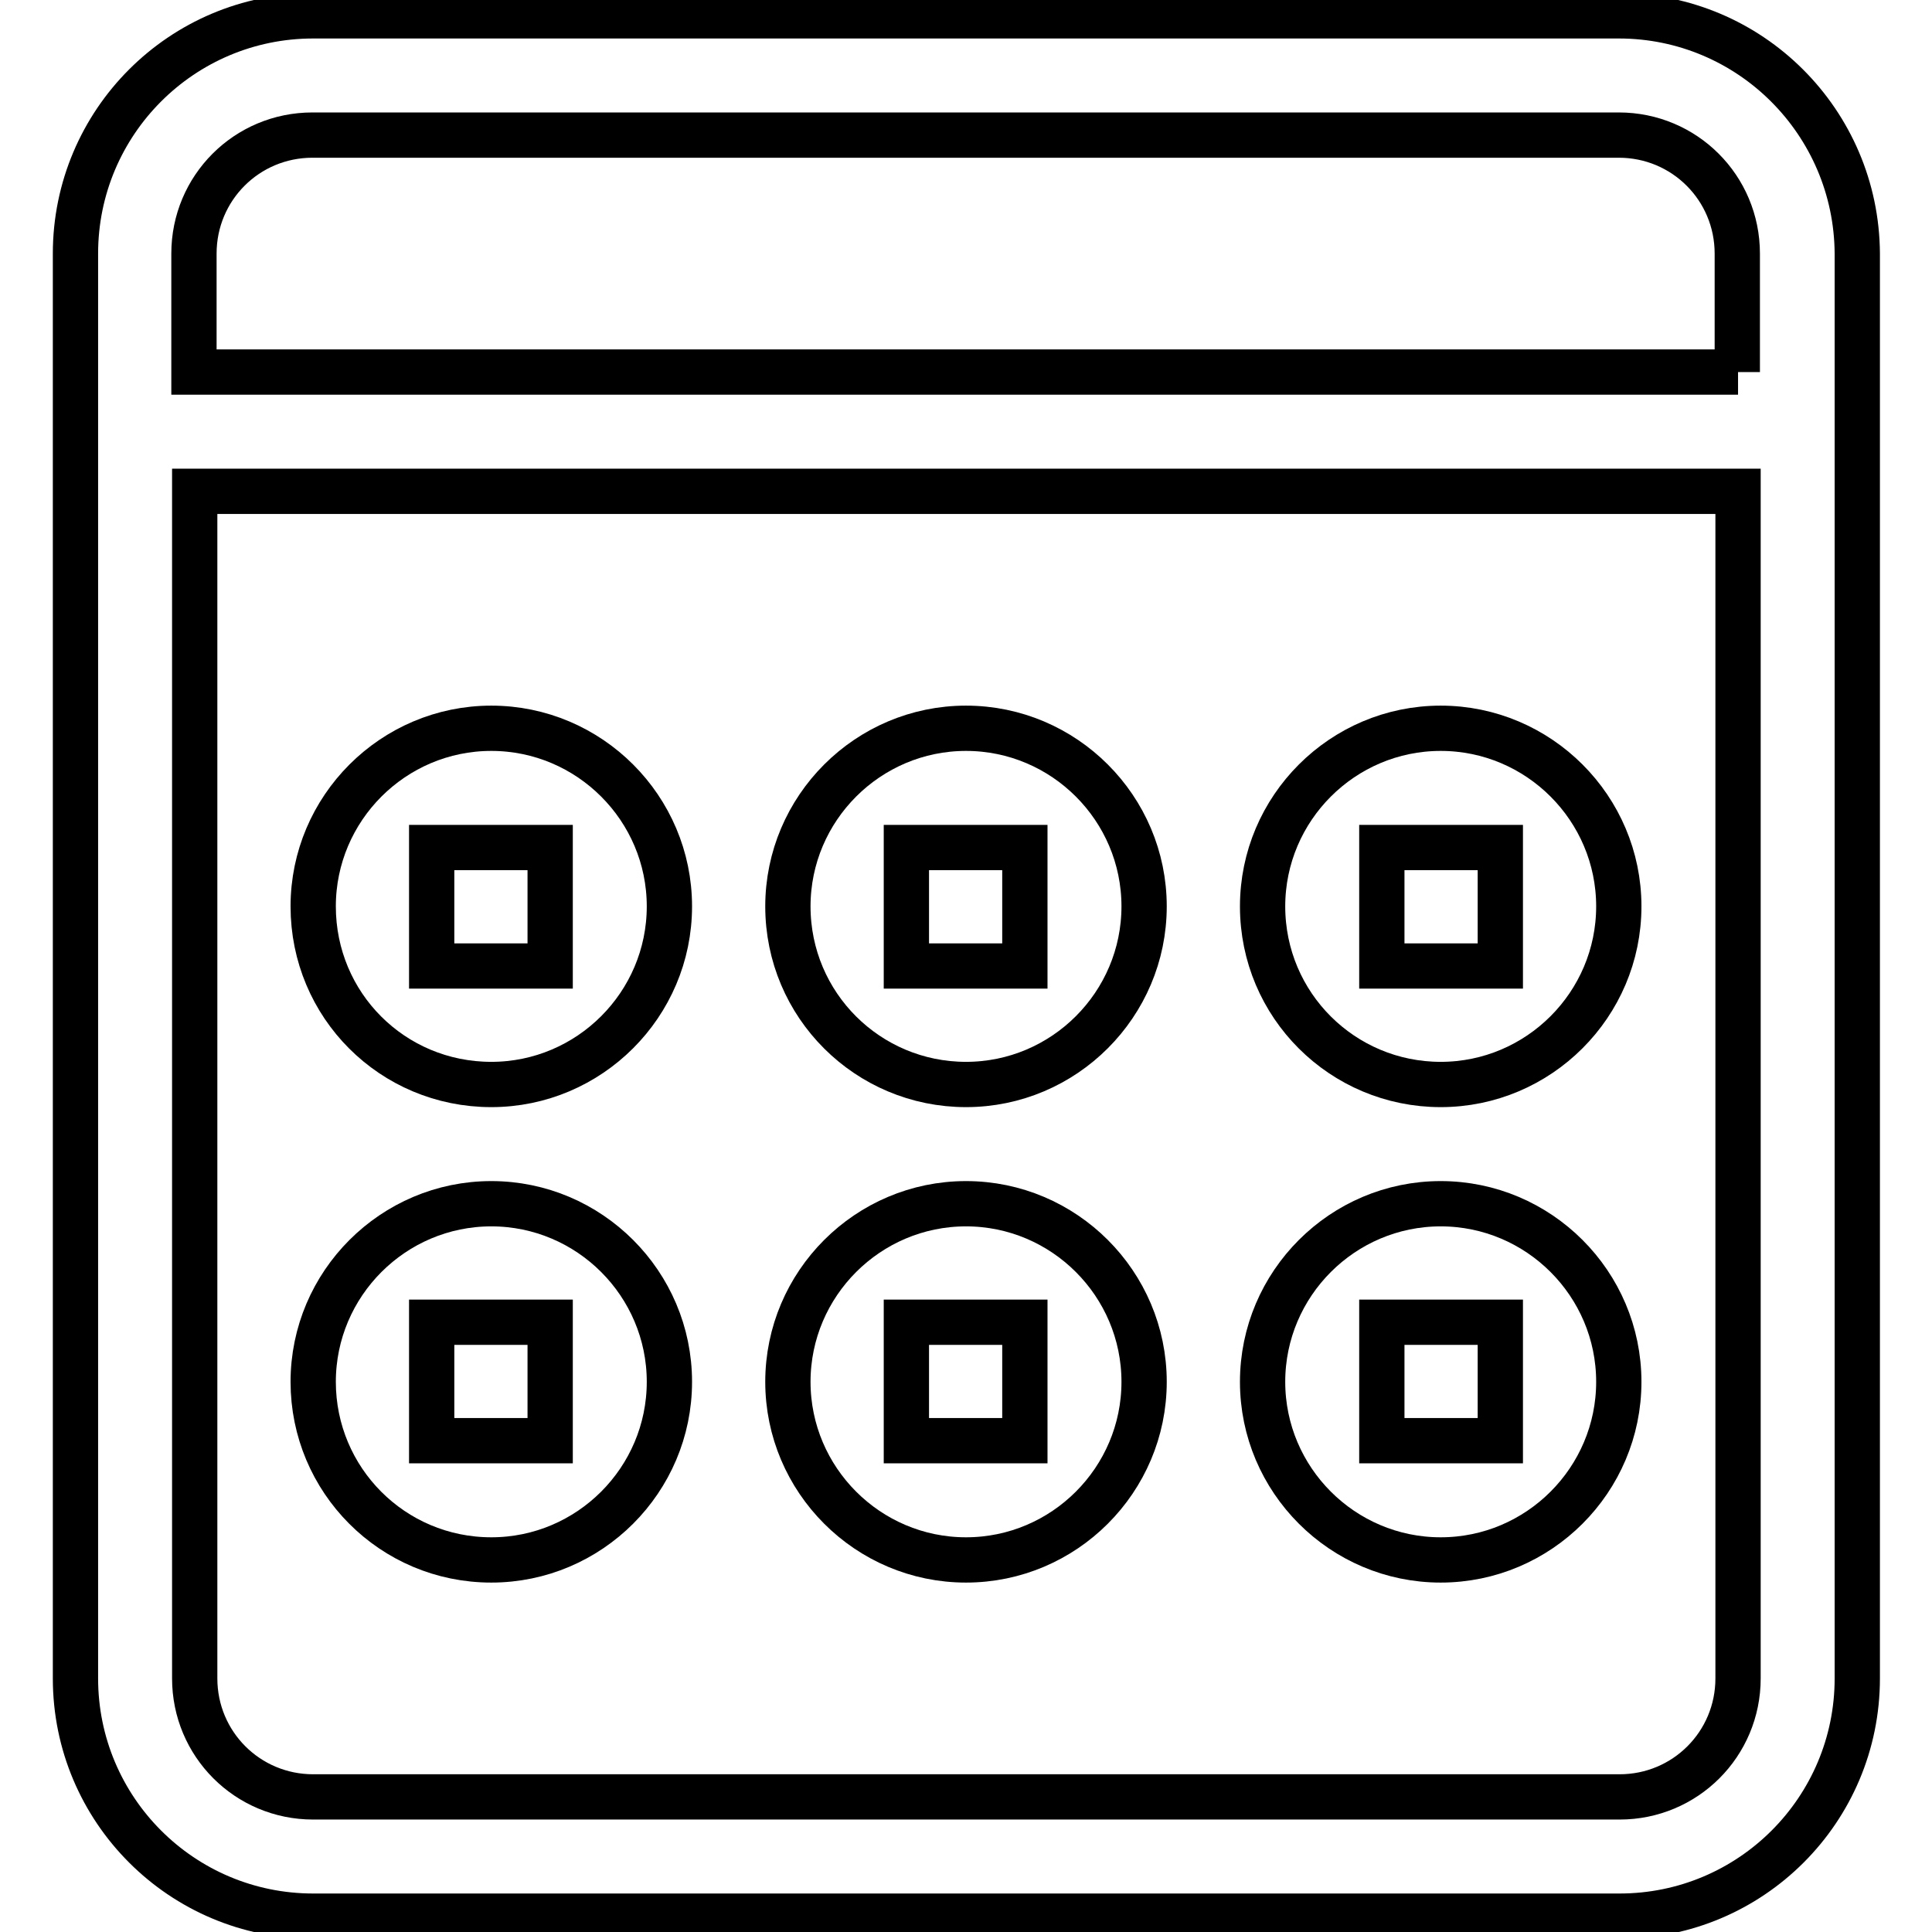<?xml version="1.0" encoding="utf-8"?>
<!-- Svg Vector Icons : http://www.onlinewebfonts.com/icon -->
<!DOCTYPE svg PUBLIC "-//W3C//DTD SVG 1.1//EN" "http://www.w3.org/Graphics/SVG/1.1/DTD/svg11.dtd">
<svg version="1.1" xmlns="http://www.w3.org/2000/svg" xmlns:xlink="http://www.w3.org/1999/xlink" x="0px" y="0px" viewBox="0 0 256 256" enable-background="new 0 0 256 256" xml:space="preserve">
<g> <path stroke-width="6" fill-opacity="0" stroke="#000000"  d="M190.9,143.7c13,0,23.6-10.6,23.6-23.6c0-13-10.6-23.6-23.6-23.6s-23.6,10.6-23.6,23.6 C167.3,133.2,177.9,143.7,190.9,143.7z M183.1,112.3h15.7V128h-15.7V112.3z M190.9,206.7c13,0,23.6-10.6,23.6-23.6 c0-13-10.6-23.6-23.6-23.6s-23.6,10.6-23.6,23.6C167.3,196.1,177.9,206.7,190.9,206.7z M183.1,175.2h15.7v15.7h-15.7V175.2z  M214.5,2.1H41.5C24.1,2.1,10,16.2,10,33.6v188.8c0,17.4,14.1,31.5,31.5,31.5h173.1c17.4,0,31.5-14.1,31.5-31.5V33.6 C246,16.2,231.9,2.1,214.5,2.1z M230.3,222.4c0,8.7-7,15.7-15.7,15.7H41.5c-8.7,0-15.7-7-15.7-15.7V65.1h204.5V222.4z M230.3,49.3 H25.7V33.6c0-8.7,7-15.7,15.7-15.7h173.1c8.7,0,15.7,7,15.7,15.7V49.3z M128,143.7c13,0,23.6-10.6,23.6-23.6 c0-13-10.6-23.6-23.6-23.6s-23.6,10.6-23.6,23.6C104.4,133.2,115,143.7,128,143.7z M120.1,112.3h15.7V128h-15.7V112.3z M65.1,143.7 c13,0,23.6-10.6,23.6-23.6c0-13-10.6-23.6-23.6-23.6c-13,0-23.6,10.6-23.6,23.6C41.5,133.2,52,143.7,65.1,143.7z M57.2,112.3h15.7 V128H57.2V112.3z M128,206.7c13,0,23.6-10.6,23.6-23.6c0-13-10.6-23.6-23.6-23.6s-23.6,10.6-23.6,23.6 C104.4,196.1,115,206.7,128,206.7z M120.1,175.2h15.7v15.7h-15.7V175.2z M65.1,206.7c13,0,23.6-10.6,23.6-23.6 c0-13-10.6-23.6-23.6-23.6c-13,0-23.6,10.6-23.6,23.6C41.5,196.1,52,206.7,65.1,206.7z M57.2,175.2h15.7v15.7H57.2V175.2z"/></g>
</svg>